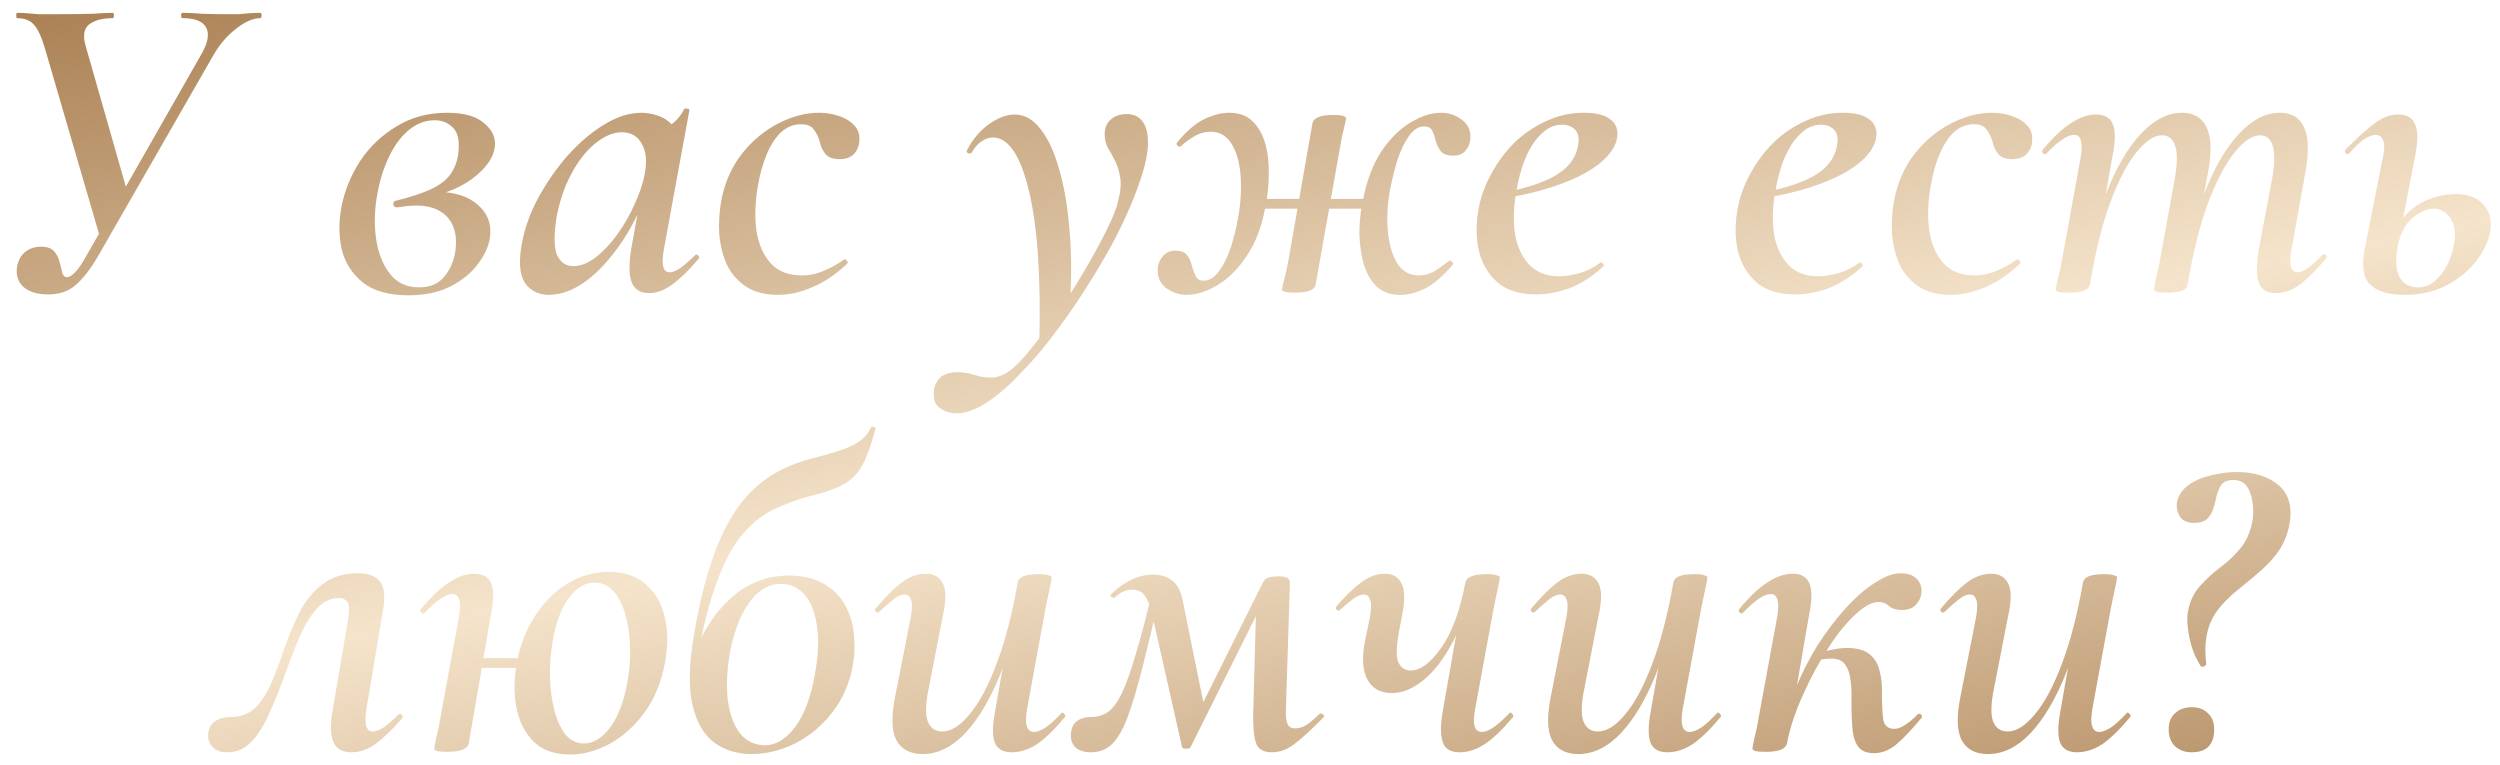 <?xml version="1.0" encoding="UTF-8"?> <svg xmlns="http://www.w3.org/2000/svg" width="147" height="45" viewBox="0 0 147 45" fill="none"><path d="M2.828 17.312C2.204 17.312 1.719 17.165 1.372 16.87C1.043 16.558 0.922 16.151 1.008 15.649C1.078 15.302 1.233 15.025 1.476 14.817C1.736 14.609 2.048 14.505 2.412 14.505C2.776 14.505 3.035 14.6 3.191 14.791C3.347 14.964 3.451 15.172 3.503 15.415C3.573 15.64 3.625 15.848 3.659 16.038C3.711 16.212 3.807 16.298 3.945 16.298C4.066 16.298 4.222 16.203 4.413 16.012C4.604 15.822 4.829 15.493 5.089 15.025L11.82 3.225C12.219 2.55 12.323 2.021 12.132 1.64C11.941 1.259 11.474 1.068 10.729 1.068C10.677 1.068 10.65 1.016 10.65 0.912C10.65 0.808 10.677 0.756 10.729 0.756C11.127 0.756 11.508 0.774 11.872 0.808C12.253 0.826 12.73 0.834 13.302 0.834C13.613 0.834 13.865 0.834 14.055 0.834C14.246 0.817 14.428 0.8 14.601 0.782C14.792 0.765 15.025 0.756 15.303 0.756C15.355 0.756 15.381 0.808 15.381 0.912C15.381 1.016 15.355 1.068 15.303 1.068C14.87 1.068 14.384 1.285 13.847 1.718C13.31 2.134 12.851 2.688 12.47 3.381L5.712 15.155C5.279 15.882 4.846 16.428 4.413 16.792C3.997 17.139 3.469 17.312 2.828 17.312ZM5.92 14.089L2.646 2.861C2.455 2.203 2.247 1.744 2.022 1.484C1.797 1.207 1.459 1.068 1.008 1.068C0.974 1.068 0.956 1.016 0.956 0.912C0.956 0.808 0.974 0.756 1.008 0.756C1.251 0.756 1.459 0.765 1.632 0.782C1.805 0.8 2.013 0.817 2.256 0.834C2.516 0.834 2.888 0.834 3.373 0.834C4.326 0.834 5.028 0.826 5.479 0.808C5.929 0.774 6.31 0.756 6.622 0.756C6.674 0.756 6.7 0.808 6.7 0.912C6.7 1.016 6.674 1.068 6.622 1.068C6.033 1.068 5.574 1.189 5.245 1.432C4.933 1.675 4.863 2.099 5.037 2.705L7.532 11.438L5.92 14.089ZM24.012 17.364C22.868 17.364 21.976 17.113 21.335 16.61C20.694 16.09 20.278 15.432 20.087 14.635C19.914 13.821 19.914 12.98 20.087 12.114C20.278 11.178 20.642 10.295 21.179 9.463C21.733 8.631 22.444 7.955 23.31 7.436C24.176 6.899 25.172 6.63 26.299 6.63C27.304 6.63 28.04 6.847 28.508 7.28C28.993 7.696 29.184 8.181 29.08 8.735C28.976 9.307 28.586 9.861 27.91 10.399C27.252 10.936 26.377 11.325 25.285 11.568L25.675 11.282C26.732 11.282 27.546 11.542 28.118 12.062C28.707 12.582 28.932 13.249 28.794 14.063C28.707 14.548 28.465 15.051 28.066 15.57C27.685 16.073 27.156 16.497 26.481 16.844C25.805 17.191 24.982 17.364 24.012 17.364ZM24.635 16.896C25.294 16.896 25.788 16.688 26.117 16.272C26.463 15.856 26.68 15.371 26.767 14.817C26.853 14.245 26.819 13.76 26.663 13.361C26.507 12.946 26.247 12.634 25.883 12.426C25.519 12.2 25.051 12.088 24.48 12.088C24.306 12.088 24.133 12.097 23.96 12.114C23.786 12.131 23.587 12.157 23.362 12.192C23.241 12.209 23.163 12.157 23.128 12.036C23.111 11.897 23.163 11.819 23.284 11.802C24.116 11.594 24.783 11.377 25.285 11.152C25.788 10.927 26.169 10.65 26.429 10.321C26.706 9.974 26.879 9.541 26.948 9.021C27.035 8.293 26.931 7.791 26.637 7.514C26.359 7.219 26.004 7.072 25.571 7.072C24.999 7.072 24.48 7.271 24.012 7.67C23.561 8.051 23.18 8.571 22.868 9.229C22.556 9.887 22.331 10.607 22.192 11.386C22.019 12.305 21.993 13.188 22.114 14.037C22.236 14.869 22.504 15.553 22.92 16.09C23.336 16.628 23.908 16.896 24.635 16.896ZM32.273 17.338C31.701 17.338 31.251 17.13 30.922 16.714C30.593 16.281 30.497 15.588 30.636 14.635C30.757 13.734 31.052 12.816 31.52 11.88C32.005 10.944 32.585 10.078 33.261 9.281C33.954 8.484 34.69 7.843 35.47 7.358C36.25 6.873 36.995 6.63 37.705 6.63C38.034 6.63 38.372 6.691 38.719 6.812C39.065 6.933 39.36 7.141 39.602 7.436C39.862 7.713 40.01 8.077 40.044 8.527L38.641 7.722C38.901 7.687 39.187 7.548 39.498 7.306C39.81 7.063 40.053 6.769 40.226 6.422C40.261 6.37 40.321 6.361 40.408 6.396C40.512 6.413 40.555 6.439 40.538 6.474L39.031 14.687C38.875 15.57 38.987 16.012 39.368 16.012C39.542 16.012 39.758 15.926 40.018 15.752C40.278 15.562 40.564 15.311 40.876 14.999C40.928 14.947 40.989 14.956 41.058 15.025C41.127 15.094 41.136 15.155 41.084 15.207C40.547 15.848 40.035 16.35 39.55 16.714C39.083 17.061 38.623 17.234 38.173 17.234C37.67 17.234 37.333 17.035 37.159 16.636C36.986 16.238 36.969 15.588 37.107 14.687L37.757 11.048L38.277 10.607C37.826 11.993 37.263 13.188 36.587 14.193C35.912 15.198 35.201 15.978 34.456 16.532C33.711 17.069 32.984 17.338 32.273 17.338ZM33.703 15.649C34.136 15.649 34.578 15.475 35.028 15.129C35.479 14.782 35.903 14.332 36.302 13.777C36.7 13.223 37.038 12.634 37.315 12.01C37.61 11.369 37.809 10.771 37.913 10.217C38.052 9.472 37.991 8.882 37.731 8.449C37.489 7.999 37.09 7.774 36.536 7.774C36.016 7.791 35.487 8.025 34.95 8.475C34.43 8.908 33.971 9.506 33.573 10.269C33.174 11.014 32.888 11.871 32.715 12.842C32.559 13.864 32.576 14.592 32.767 15.025C32.975 15.441 33.287 15.649 33.703 15.649ZM45.747 17.338C44.984 17.338 44.352 17.173 43.849 16.844C43.364 16.515 42.992 16.082 42.732 15.545C42.489 14.99 42.342 14.384 42.29 13.725C42.255 13.067 42.299 12.408 42.42 11.75C42.628 10.693 43.035 9.783 43.641 9.021C44.248 8.259 44.958 7.67 45.773 7.254C46.587 6.838 47.384 6.63 48.164 6.63C48.562 6.63 48.943 6.691 49.307 6.812C49.688 6.933 49.992 7.115 50.217 7.358C50.459 7.6 50.563 7.912 50.529 8.293C50.511 8.605 50.399 8.865 50.191 9.073C50 9.264 49.723 9.359 49.359 9.359C48.978 9.359 48.701 9.255 48.528 9.047C48.354 8.822 48.242 8.571 48.19 8.293C48.12 8.051 48.008 7.826 47.852 7.618C47.713 7.41 47.462 7.306 47.098 7.306C46.665 7.306 46.275 7.462 45.928 7.774C45.599 8.085 45.322 8.51 45.097 9.047C44.872 9.567 44.698 10.173 44.577 10.866C44.404 11.819 44.369 12.703 44.473 13.517C44.594 14.332 44.872 14.981 45.305 15.467C45.738 15.952 46.353 16.194 47.15 16.194C47.6 16.194 48.042 16.099 48.475 15.908C48.926 15.718 49.307 15.501 49.619 15.259C49.654 15.224 49.706 15.241 49.775 15.311C49.844 15.38 49.862 15.441 49.827 15.493C49.151 16.134 48.458 16.602 47.748 16.896C47.055 17.191 46.388 17.338 45.747 17.338ZM56.275 24.303C55.876 24.303 55.538 24.199 55.261 23.991C54.966 23.801 54.854 23.437 54.923 22.9C55.062 22.224 55.512 21.886 56.275 21.886C56.638 21.886 56.976 21.938 57.288 22.042C57.6 22.146 57.912 22.198 58.224 22.198C58.553 22.215 58.908 22.103 59.289 21.86C59.671 21.6 60.112 21.15 60.615 20.509C61.135 19.885 61.672 19.166 62.226 18.352C62.781 17.537 63.3 16.714 63.786 15.882C64.288 15.033 64.713 14.254 65.059 13.543C65.423 12.833 65.648 12.27 65.735 11.854C65.891 11.282 65.934 10.806 65.865 10.425C65.796 10.026 65.692 9.697 65.553 9.437C65.414 9.16 65.276 8.908 65.137 8.683C65.016 8.441 64.955 8.172 64.955 7.878C64.955 7.531 65.068 7.254 65.293 7.046C65.536 6.821 65.856 6.708 66.255 6.708C66.671 6.708 66.982 6.855 67.19 7.15C67.398 7.427 67.502 7.843 67.502 8.397C67.502 8.969 67.355 9.688 67.06 10.555C66.783 11.403 66.402 12.331 65.917 13.335C65.432 14.323 64.869 15.328 64.228 16.35C63.604 17.372 62.937 18.36 62.226 19.313C61.533 20.266 60.823 21.115 60.095 21.86C59.385 22.622 58.7 23.22 58.042 23.653C57.383 24.087 56.794 24.303 56.275 24.303ZM61.109 20.327C61.213 16.394 61.013 13.37 60.511 11.256C60.008 9.142 59.298 8.085 58.38 8.085C58.154 8.085 57.929 8.163 57.704 8.319C57.496 8.458 57.314 8.666 57.158 8.943C57.124 9.012 57.054 9.038 56.95 9.021C56.864 8.986 56.829 8.934 56.846 8.865C57.175 8.207 57.609 7.687 58.146 7.306C58.683 6.925 59.185 6.734 59.653 6.734C60.242 6.734 60.754 7.02 61.187 7.592C61.637 8.163 62.001 8.952 62.278 9.957C62.573 10.962 62.772 12.114 62.876 13.413C62.997 14.713 63.015 16.108 62.928 17.598L61.109 20.327ZM69.769 17.338C69.336 17.338 68.929 17.199 68.547 16.922C68.184 16.628 68.028 16.22 68.08 15.7C68.114 15.458 68.218 15.241 68.392 15.051C68.565 14.843 68.799 14.739 69.093 14.739C69.44 14.739 69.674 14.825 69.795 14.999C69.934 15.172 70.029 15.38 70.081 15.623C70.15 15.865 70.228 16.073 70.315 16.246C70.401 16.42 70.549 16.506 70.757 16.506C71.103 16.506 71.406 16.324 71.666 15.96C71.944 15.597 72.177 15.129 72.368 14.557C72.559 13.968 72.706 13.37 72.81 12.764C72.966 11.845 73.009 11.005 72.94 10.243C72.871 9.48 72.689 8.874 72.394 8.423C72.1 7.973 71.701 7.748 71.198 7.748C70.817 7.748 70.471 7.852 70.159 8.059C69.847 8.25 69.604 8.432 69.431 8.605C69.397 8.64 69.336 8.631 69.249 8.579C69.18 8.51 69.163 8.449 69.197 8.397C69.769 7.704 70.315 7.236 70.835 6.994C71.354 6.751 71.831 6.63 72.264 6.63C72.853 6.63 73.312 6.795 73.642 7.124C73.988 7.453 74.239 7.895 74.395 8.449C74.551 8.986 74.621 9.584 74.603 10.243C74.603 10.901 74.534 11.559 74.395 12.218C74.187 13.344 73.823 14.288 73.304 15.051C72.801 15.813 72.229 16.385 71.588 16.766C70.947 17.147 70.341 17.338 69.769 17.338ZM76.137 17.208C75.842 17.208 75.643 17.191 75.539 17.156C75.435 17.121 75.383 17.078 75.383 17.026C75.383 16.957 75.435 16.723 75.539 16.324C75.643 15.926 75.729 15.51 75.799 15.077L77.176 7.228C77.263 6.916 77.67 6.76 78.398 6.76C78.727 6.76 78.935 6.786 79.022 6.838C79.108 6.873 79.151 6.907 79.151 6.942C79.151 6.977 79.126 7.106 79.073 7.332C79.022 7.54 78.961 7.8 78.891 8.111C78.84 8.406 78.788 8.701 78.736 8.995L77.358 16.74C77.306 17.052 76.899 17.208 76.137 17.208ZM73.278 12.27L73.382 11.698H81.335L81.231 12.27H73.278ZM82.374 17.338C81.802 17.355 81.335 17.199 80.971 16.87C80.624 16.541 80.364 16.099 80.191 15.545C80.035 14.99 79.948 14.384 79.931 13.725C79.931 13.067 80 12.417 80.139 11.776C80.364 10.615 80.728 9.653 81.231 8.891C81.75 8.129 82.322 7.566 82.946 7.202C83.57 6.821 84.168 6.63 84.739 6.63C85.19 6.63 85.597 6.769 85.961 7.046C86.342 7.323 86.507 7.713 86.455 8.215C86.42 8.475 86.316 8.701 86.143 8.891C85.987 9.064 85.762 9.151 85.467 9.151C85.121 9.151 84.878 9.073 84.739 8.917C84.601 8.744 84.497 8.545 84.427 8.319C84.375 8.077 84.306 7.869 84.219 7.696C84.133 7.522 83.977 7.436 83.752 7.436C83.405 7.436 83.102 7.626 82.842 8.007C82.582 8.371 82.357 8.839 82.166 9.411C81.993 9.983 81.846 10.581 81.725 11.204C81.569 12.123 81.534 12.963 81.621 13.725C81.707 14.488 81.898 15.094 82.192 15.545C82.504 15.978 82.911 16.194 83.414 16.194C83.795 16.194 84.141 16.09 84.453 15.882C84.765 15.675 85.016 15.493 85.207 15.337C85.242 15.302 85.294 15.319 85.363 15.389C85.45 15.441 85.467 15.501 85.415 15.57C84.843 16.246 84.297 16.714 83.778 16.974C83.275 17.217 82.807 17.338 82.374 17.338ZM90.315 17.312C89.344 17.312 88.582 17.069 88.028 16.584C87.473 16.082 87.109 15.441 86.936 14.661C86.78 13.881 86.789 13.058 86.962 12.192C87.083 11.533 87.326 10.875 87.69 10.217C88.054 9.541 88.504 8.934 89.041 8.397C89.596 7.86 90.219 7.436 90.912 7.124C91.606 6.795 92.351 6.63 93.148 6.63C93.823 6.63 94.326 6.751 94.655 6.994C95.002 7.236 95.149 7.583 95.097 8.033C95.045 8.467 94.811 8.891 94.395 9.307C93.997 9.705 93.46 10.069 92.784 10.399C92.125 10.71 91.389 10.979 90.575 11.204C89.76 11.43 88.92 11.594 88.054 11.698L88.106 11.36C89.371 11.17 90.427 10.858 91.276 10.425C92.143 9.974 92.645 9.359 92.784 8.579C92.87 8.163 92.819 7.852 92.628 7.644C92.437 7.436 92.177 7.332 91.848 7.332C91.398 7.332 90.99 7.514 90.627 7.878C90.263 8.224 89.951 8.701 89.691 9.307C89.448 9.913 89.266 10.589 89.145 11.334C88.989 12.252 88.972 13.084 89.093 13.829C89.232 14.557 89.518 15.146 89.951 15.597C90.384 16.03 90.956 16.246 91.666 16.246C92.03 16.246 92.429 16.186 92.862 16.064C93.295 15.943 93.711 15.735 94.109 15.441C94.144 15.406 94.187 15.423 94.239 15.493C94.309 15.562 94.326 15.614 94.291 15.649C93.633 16.255 92.966 16.688 92.29 16.948C91.614 17.191 90.956 17.312 90.315 17.312ZM105.543 17.312C104.573 17.312 103.811 17.069 103.256 16.584C102.702 16.082 102.338 15.441 102.165 14.661C102.009 13.881 102.017 13.058 102.191 12.192C102.312 11.533 102.554 10.875 102.918 10.217C103.282 9.541 103.733 8.934 104.27 8.397C104.824 7.86 105.448 7.436 106.141 7.124C106.834 6.795 107.579 6.63 108.376 6.63C109.052 6.63 109.554 6.751 109.884 6.994C110.23 7.236 110.377 7.583 110.325 8.033C110.273 8.467 110.04 8.891 109.624 9.307C109.225 9.705 108.688 10.069 108.012 10.399C107.354 10.71 106.618 10.979 105.803 11.204C104.989 11.43 104.148 11.594 103.282 11.698L103.334 11.36C104.599 11.17 105.656 10.858 106.505 10.425C107.371 9.974 107.874 9.359 108.012 8.579C108.099 8.163 108.047 7.852 107.856 7.644C107.666 7.436 107.406 7.332 107.077 7.332C106.626 7.332 106.219 7.514 105.855 7.878C105.491 8.224 105.179 8.701 104.92 9.307C104.677 9.913 104.495 10.589 104.374 11.334C104.218 12.252 104.2 13.084 104.322 13.829C104.46 14.557 104.746 15.146 105.179 15.597C105.613 16.03 106.184 16.246 106.895 16.246C107.259 16.246 107.657 16.186 108.09 16.064C108.523 15.943 108.939 15.735 109.338 15.441C109.372 15.406 109.416 15.423 109.468 15.493C109.537 15.562 109.554 15.614 109.52 15.649C108.861 16.255 108.194 16.688 107.519 16.948C106.843 17.191 106.184 17.312 105.543 17.312ZM114.706 17.338C113.944 17.338 113.312 17.173 112.809 16.844C112.324 16.515 111.951 16.082 111.692 15.545C111.449 14.99 111.302 14.384 111.25 13.725C111.215 13.067 111.258 12.408 111.38 11.75C111.588 10.693 111.995 9.783 112.601 9.021C113.208 8.259 113.918 7.67 114.732 7.254C115.547 6.838 116.344 6.63 117.123 6.63C117.522 6.63 117.903 6.691 118.267 6.812C118.648 6.933 118.951 7.115 119.177 7.358C119.419 7.6 119.523 7.912 119.489 8.293C119.471 8.605 119.359 8.865 119.151 9.073C118.96 9.264 118.683 9.359 118.319 9.359C117.938 9.359 117.661 9.255 117.487 9.047C117.314 8.822 117.201 8.571 117.149 8.293C117.08 8.051 116.968 7.826 116.812 7.618C116.673 7.41 116.422 7.306 116.058 7.306C115.625 7.306 115.235 7.462 114.888 7.774C114.559 8.085 114.282 8.51 114.057 9.047C113.831 9.567 113.658 10.173 113.537 10.866C113.364 11.819 113.329 12.703 113.433 13.517C113.554 14.332 113.831 14.981 114.265 15.467C114.698 15.952 115.313 16.194 116.11 16.194C116.56 16.194 117.002 16.099 117.435 15.908C117.886 15.718 118.267 15.501 118.579 15.259C118.614 15.224 118.666 15.241 118.735 15.311C118.804 15.38 118.821 15.441 118.787 15.493C118.111 16.134 117.418 16.602 116.708 16.896C116.015 17.191 115.347 17.338 114.706 17.338ZM133.827 17.234C133.29 17.234 132.952 17.026 132.814 16.61C132.675 16.194 132.675 15.553 132.814 14.687L133.593 10.555C133.749 9.671 133.767 9.021 133.645 8.605C133.524 8.172 133.273 7.955 132.892 7.955C132.441 7.955 131.947 8.285 131.41 8.943C130.873 9.602 130.353 10.581 129.851 11.88C129.366 13.18 128.959 14.8 128.629 16.74L128.239 16.714C128.586 14.618 129.054 12.816 129.643 11.308C130.232 9.801 130.908 8.649 131.67 7.852C132.433 7.037 133.23 6.63 134.061 6.63C134.737 6.63 135.205 6.907 135.465 7.462C135.742 7.999 135.777 8.865 135.569 10.061L134.737 14.687C134.65 15.189 134.642 15.536 134.711 15.726C134.798 15.917 134.919 16.012 135.075 16.012C135.283 16.012 135.508 15.917 135.751 15.726C135.993 15.536 136.262 15.293 136.556 14.999C136.626 14.93 136.695 14.93 136.764 14.999C136.833 15.068 136.833 15.137 136.764 15.207C136.227 15.848 135.725 16.35 135.257 16.714C134.789 17.061 134.312 17.234 133.827 17.234ZM121.664 17.208C121.352 17.208 121.144 17.191 121.04 17.156C120.936 17.121 120.884 17.078 120.884 17.026C120.884 16.957 120.928 16.731 121.014 16.35C121.118 15.969 121.205 15.562 121.274 15.129L122.34 9.281C122.496 8.38 122.366 7.929 121.95 7.929C121.759 7.929 121.525 8.025 121.248 8.215C120.988 8.389 120.685 8.657 120.338 9.021C120.287 9.09 120.217 9.09 120.131 9.021C120.061 8.934 120.061 8.856 120.131 8.787C120.737 8.059 121.291 7.54 121.794 7.228C122.296 6.899 122.782 6.734 123.249 6.734C123.752 6.734 124.081 6.925 124.237 7.306C124.393 7.687 124.393 8.267 124.237 9.047L122.886 16.74C122.816 17.052 122.409 17.208 121.664 17.208ZM127.408 17.208C127.113 17.208 126.914 17.191 126.81 17.156C126.706 17.121 126.654 17.078 126.654 17.026C126.654 16.957 126.697 16.723 126.784 16.324C126.888 15.926 126.975 15.51 127.044 15.077L127.876 10.528C128.032 9.627 128.04 8.978 127.902 8.579C127.763 8.163 127.503 7.955 127.122 7.955C126.654 7.955 126.143 8.302 125.588 8.995C125.051 9.671 124.54 10.667 124.055 11.984C123.587 13.283 123.197 14.869 122.886 16.74L122.47 16.714C122.799 14.652 123.258 12.868 123.847 11.36C124.436 9.853 125.112 8.692 125.874 7.878C126.654 7.046 127.468 6.63 128.317 6.63C128.976 6.63 129.444 6.899 129.721 7.436C130.015 7.973 130.059 8.839 129.851 10.035L128.629 16.74C128.595 17.052 128.187 17.208 127.408 17.208ZM141.407 17.338C140.419 17.338 139.726 17.121 139.328 16.688C138.929 16.255 138.851 15.493 139.094 14.401L140.108 9.281C140.211 8.813 140.22 8.475 140.134 8.267C140.047 8.042 139.9 7.929 139.692 7.929C139.518 7.929 139.293 8.016 139.016 8.189C138.756 8.363 138.462 8.64 138.132 9.021C138.063 9.09 137.994 9.09 137.924 9.021C137.855 8.934 137.855 8.856 137.924 8.787C138.583 8.129 139.137 7.626 139.588 7.28C140.056 6.916 140.532 6.734 141.017 6.734C141.52 6.734 141.849 6.925 142.005 7.306C142.178 7.687 142.187 8.267 142.031 9.047L140.991 14.453C140.835 15.267 140.87 15.882 141.095 16.298C141.32 16.697 141.684 16.896 142.187 16.896C142.585 16.896 142.932 16.757 143.226 16.48C143.521 16.203 143.763 15.865 143.954 15.467C144.145 15.051 144.266 14.644 144.318 14.245C144.405 13.604 144.318 13.119 144.058 12.79C143.798 12.443 143.478 12.27 143.096 12.27C142.698 12.27 142.282 12.452 141.849 12.816C141.433 13.18 141.147 13.725 140.991 14.453L140.601 14.427C140.705 13.803 140.939 13.266 141.303 12.816C141.667 12.365 142.126 12.019 142.681 11.776C143.235 11.533 143.824 11.412 144.448 11.412C145.124 11.412 145.643 11.611 146.007 12.01C146.388 12.391 146.527 12.928 146.423 13.621C146.319 14.21 146.042 14.791 145.591 15.363C145.141 15.934 144.552 16.411 143.824 16.792C143.114 17.156 142.308 17.338 141.407 17.338ZM13.358 44.234C12.994 44.234 12.717 44.139 12.527 43.948C12.319 43.74 12.223 43.489 12.241 43.194C12.258 42.848 12.388 42.588 12.63 42.415C12.89 42.241 13.211 42.155 13.592 42.155C14.198 42.155 14.692 41.956 15.073 41.557C15.455 41.141 15.775 40.613 16.035 39.972C16.295 39.331 16.546 38.655 16.789 37.944C17.049 37.217 17.343 36.532 17.672 35.891C18.019 35.25 18.461 34.73 18.998 34.332C19.535 33.916 20.228 33.708 21.077 33.708C21.649 33.708 22.065 33.864 22.325 34.176C22.602 34.488 22.663 35.085 22.507 35.969L21.545 41.687C21.476 42.189 21.476 42.536 21.545 42.727C21.614 42.917 21.736 43.012 21.909 43.012C22.099 43.012 22.325 42.926 22.585 42.752C22.845 42.562 23.122 42.319 23.416 42.025C23.486 41.956 23.555 41.956 23.624 42.025C23.694 42.094 23.702 42.163 23.65 42.233C23.096 42.874 22.585 43.368 22.117 43.714C21.649 44.061 21.164 44.234 20.661 44.234C20.124 44.234 19.769 44.026 19.596 43.61C19.422 43.194 19.414 42.553 19.57 41.687L20.453 36.515C20.557 35.926 20.549 35.553 20.427 35.397C20.306 35.241 20.15 35.163 19.96 35.163C19.44 35.163 18.989 35.38 18.608 35.813C18.227 36.246 17.889 36.809 17.595 37.502C17.3 38.196 17.014 38.932 16.737 39.712C16.46 40.474 16.165 41.202 15.853 41.895C15.559 42.588 15.212 43.151 14.814 43.584C14.415 44.017 13.93 44.234 13.358 44.234ZM33.507 44.364C32.589 44.364 31.87 44.104 31.35 43.584C30.848 43.064 30.518 42.397 30.363 41.583C30.207 40.751 30.215 39.885 30.389 38.984C30.579 37.944 30.934 37.026 31.454 36.229C31.974 35.415 32.606 34.782 33.351 34.332C34.096 33.864 34.911 33.63 35.794 33.63C36.713 33.63 37.449 33.881 38.004 34.384C38.558 34.869 38.922 35.519 39.095 36.333C39.286 37.13 39.286 38.014 39.095 38.984C38.887 40.11 38.489 41.081 37.9 41.895C37.31 42.692 36.626 43.307 35.846 43.74C35.067 44.156 34.287 44.364 33.507 44.364ZM26.308 44.208C25.996 44.208 25.788 44.191 25.684 44.156C25.58 44.121 25.528 44.078 25.528 44.026C25.528 43.957 25.572 43.731 25.658 43.35C25.762 42.952 25.849 42.527 25.918 42.077L26.984 36.281C27.14 35.38 27.01 34.929 26.594 34.929C26.403 34.929 26.169 35.025 25.892 35.215C25.632 35.389 25.329 35.657 24.983 36.021C24.931 36.09 24.861 36.09 24.775 36.021C24.705 35.934 24.705 35.856 24.775 35.787C25.381 35.059 25.936 34.54 26.438 34.228C26.941 33.899 27.426 33.734 27.893 33.734C28.396 33.734 28.725 33.925 28.881 34.306C29.037 34.687 29.037 35.267 28.881 36.047L27.556 43.74C27.469 44.052 27.053 44.208 26.308 44.208ZM27.322 39.27L27.4 38.698H31.48L31.376 39.27H27.322ZM34.339 43.714C34.894 43.714 35.405 43.402 35.872 42.779C36.34 42.155 36.678 41.271 36.886 40.127C37.025 39.382 37.077 38.663 37.042 37.97C37.025 37.277 36.929 36.654 36.756 36.099C36.6 35.527 36.366 35.077 36.054 34.748C35.742 34.418 35.379 34.254 34.963 34.254C34.391 34.254 33.88 34.566 33.429 35.189C32.979 35.796 32.658 36.688 32.468 37.866C32.364 38.577 32.321 39.279 32.338 39.972C32.372 40.665 32.468 41.297 32.624 41.869C32.78 42.423 32.996 42.874 33.273 43.22C33.568 43.55 33.923 43.714 34.339 43.714ZM44.178 44.338C43.347 44.338 42.619 44.113 41.995 43.662C41.389 43.212 40.964 42.484 40.722 41.479C40.479 40.457 40.505 39.079 40.8 37.347C41.042 35.908 41.328 34.652 41.657 33.578C41.987 32.504 42.359 31.585 42.775 30.823C43.191 30.061 43.65 29.428 44.153 28.926C44.672 28.406 45.235 27.99 45.842 27.678C46.466 27.349 47.141 27.098 47.869 26.925C48.354 26.803 48.813 26.673 49.246 26.535C49.697 26.396 50.096 26.223 50.442 26.015C50.789 25.79 51.04 25.504 51.196 25.157C51.23 25.088 51.291 25.071 51.378 25.105C51.464 25.123 51.499 25.157 51.482 25.209C51.274 25.972 51.066 26.587 50.858 27.055C50.65 27.505 50.399 27.86 50.104 28.12C49.827 28.363 49.489 28.562 49.091 28.718C48.709 28.874 48.233 29.021 47.661 29.16C46.829 29.385 46.084 29.662 45.426 29.991C44.768 30.321 44.17 30.806 43.633 31.447C43.096 32.088 42.61 32.989 42.177 34.15C41.744 35.293 41.346 36.818 40.982 38.724L40.904 38.178C41.389 37.104 41.909 36.272 42.463 35.683C43.018 35.077 43.563 34.644 44.1 34.384C44.638 34.124 45.097 33.968 45.478 33.916C45.877 33.864 46.154 33.838 46.31 33.838C47.176 33.838 47.886 34.002 48.441 34.332C48.995 34.644 49.411 35.059 49.688 35.579C49.983 36.099 50.156 36.671 50.208 37.295C50.277 37.901 50.26 38.49 50.156 39.062C49.966 40.154 49.558 41.098 48.935 41.895C48.328 42.675 47.6 43.281 46.752 43.714C45.903 44.13 45.045 44.338 44.178 44.338ZM44.984 43.818C45.625 43.818 46.214 43.463 46.752 42.752C47.289 42.042 47.678 40.994 47.921 39.608C48.129 38.481 48.164 37.529 48.025 36.749C47.904 35.952 47.661 35.354 47.297 34.956C46.933 34.54 46.474 34.332 45.92 34.332C45.365 34.332 44.88 34.54 44.464 34.956C44.066 35.354 43.737 35.856 43.477 36.463C43.234 37.069 43.052 37.684 42.931 38.308C42.74 39.417 42.697 40.387 42.801 41.219C42.922 42.051 43.165 42.692 43.529 43.142C43.91 43.593 44.395 43.818 44.984 43.818ZM54.256 44.338C53.511 44.338 52.991 44.061 52.697 43.506C52.42 42.952 52.402 42.085 52.645 40.907L53.555 36.281C53.641 35.761 53.641 35.415 53.555 35.241C53.485 35.051 53.364 34.956 53.191 34.956C53 34.956 52.783 35.051 52.541 35.241C52.298 35.432 52.021 35.675 51.709 35.969C51.64 36.038 51.571 36.038 51.501 35.969C51.432 35.9 51.432 35.831 51.501 35.761C52.056 35.103 52.558 34.6 53.009 34.254C53.477 33.907 53.953 33.734 54.438 33.734C54.923 33.734 55.261 33.933 55.452 34.332C55.642 34.713 55.634 35.363 55.426 36.281L54.62 40.413C54.429 41.297 54.404 41.956 54.542 42.389C54.698 42.804 54.984 43.012 55.4 43.012C55.92 43.012 56.457 42.675 57.011 41.999C57.583 41.323 58.111 40.335 58.597 39.036C59.099 37.719 59.515 36.116 59.844 34.228L60.26 34.254C59.913 36.298 59.437 38.083 58.831 39.608C58.224 41.115 57.531 42.285 56.751 43.116C55.972 43.931 55.14 44.338 54.256 44.338ZM59.48 44.234C58.978 44.234 58.649 44.043 58.493 43.662C58.354 43.281 58.354 42.7 58.493 41.921L59.844 34.228C59.913 33.916 60.321 33.76 61.066 33.76C61.377 33.76 61.586 33.786 61.689 33.838C61.793 33.873 61.845 33.907 61.845 33.942C61.845 34.011 61.802 34.245 61.715 34.644C61.629 35.025 61.542 35.441 61.456 35.891L60.39 41.687C60.234 42.588 60.373 43.038 60.806 43.038C60.979 43.038 61.204 42.952 61.481 42.779C61.759 42.588 62.062 42.311 62.391 41.947C62.443 41.877 62.504 41.886 62.573 41.973C62.66 42.042 62.668 42.111 62.599 42.181C61.993 42.908 61.447 43.437 60.962 43.766C60.477 44.078 59.983 44.234 59.48 44.234ZM74.78 44.234C74.278 44.234 73.966 44.043 73.844 43.662C73.723 43.281 73.671 42.7 73.689 41.921L73.87 35.319L74.754 34.41L69.998 43.948C69.981 44 69.894 44.026 69.738 44.026C69.599 44.026 69.521 43.991 69.504 43.922L67.737 36.099C67.633 35.631 67.494 35.276 67.321 35.033C67.148 34.791 66.905 34.67 66.593 34.67C66.42 34.67 66.247 34.704 66.073 34.773C65.9 34.843 65.736 34.956 65.58 35.111C65.528 35.163 65.458 35.163 65.372 35.111C65.285 35.059 65.276 34.999 65.346 34.929C65.71 34.566 66.099 34.288 66.515 34.098C66.931 33.89 67.364 33.786 67.815 33.786C68.248 33.786 68.612 33.899 68.906 34.124C69.218 34.349 69.426 34.722 69.53 35.241L70.856 41.791L69.92 42.96L74.208 34.358C74.278 34.184 74.373 34.063 74.494 33.994C74.633 33.925 74.849 33.89 75.144 33.89C75.439 33.89 75.629 33.925 75.716 33.994C75.802 34.063 75.846 34.167 75.846 34.306L75.612 41.687C75.594 42.12 75.629 42.423 75.716 42.596C75.802 42.752 75.95 42.83 76.157 42.83C76.365 42.83 76.573 42.77 76.781 42.648C77.007 42.51 77.284 42.276 77.613 41.947C77.63 41.929 77.682 41.947 77.769 41.999C77.873 42.051 77.89 42.111 77.821 42.181C77.162 42.856 76.608 43.368 76.157 43.714C75.724 44.061 75.265 44.234 74.78 44.234ZM64.15 44.234C63.717 44.234 63.396 44.121 63.188 43.896C62.998 43.671 62.929 43.394 62.981 43.064C63.015 42.752 63.136 42.527 63.344 42.389C63.552 42.233 63.847 42.155 64.228 42.155C64.557 42.155 64.861 42.059 65.138 41.869C65.415 41.678 65.684 41.323 65.944 40.803C66.203 40.266 66.481 39.495 66.775 38.49C67.087 37.468 67.434 36.142 67.815 34.514L68.283 34.618C67.867 36.437 67.503 37.962 67.191 39.192C66.879 40.422 66.585 41.41 66.307 42.155C66.03 42.9 65.718 43.437 65.372 43.766C65.043 44.078 64.635 44.234 64.15 44.234ZM81.827 40.751C81.168 40.751 80.692 40.483 80.397 39.946C80.103 39.391 80.068 38.585 80.293 37.529L80.553 36.281C80.64 35.761 80.64 35.415 80.553 35.241C80.484 35.051 80.362 34.956 80.189 34.956C80.016 34.956 79.808 35.042 79.566 35.215C79.34 35.389 79.08 35.605 78.786 35.865C78.734 35.934 78.673 35.934 78.604 35.865C78.534 35.796 78.526 35.727 78.578 35.657C79.115 35.033 79.609 34.557 80.059 34.228C80.51 33.899 80.969 33.734 81.437 33.734C81.905 33.734 82.234 33.933 82.424 34.332C82.615 34.713 82.615 35.363 82.424 36.281L82.294 36.957C82.104 37.944 82.078 38.603 82.216 38.932C82.372 39.261 82.615 39.426 82.944 39.426C83.516 39.426 84.114 38.984 84.737 38.1C85.379 37.199 85.855 35.908 86.167 34.228L86.609 34.254C86.349 35.588 85.959 36.74 85.439 37.71C84.937 38.681 84.365 39.434 83.724 39.972C83.1 40.491 82.468 40.751 81.827 40.751ZM85.829 44.234C85.309 44.234 84.98 44.043 84.841 43.662C84.703 43.281 84.694 42.7 84.815 41.921L86.167 34.228C86.254 33.916 86.669 33.76 87.414 33.76C87.726 33.76 87.934 33.786 88.038 33.838C88.142 33.873 88.194 33.907 88.194 33.942C88.194 34.011 88.151 34.245 88.064 34.644C87.978 35.025 87.891 35.441 87.804 35.891L86.739 41.687C86.565 42.588 86.695 43.038 87.129 43.038C87.319 43.038 87.544 42.952 87.804 42.779C88.082 42.588 88.393 42.311 88.74 41.947C88.792 41.877 88.853 41.886 88.922 41.973C88.991 42.042 89 42.111 88.948 42.181C88.341 42.908 87.787 43.437 87.284 43.766C86.799 44.078 86.314 44.234 85.829 44.234ZM92.81 44.338C92.065 44.338 91.545 44.061 91.25 43.506C90.973 42.952 90.956 42.085 91.198 40.907L92.108 36.281C92.195 35.761 92.195 35.415 92.108 35.241C92.039 35.051 91.918 34.956 91.744 34.956C91.554 34.956 91.337 35.051 91.094 35.241C90.852 35.432 90.575 35.675 90.263 35.969C90.194 36.038 90.124 36.038 90.055 35.969C89.986 35.9 89.986 35.831 90.055 35.761C90.609 35.103 91.112 34.6 91.562 34.254C92.03 33.907 92.507 33.734 92.992 33.734C93.477 33.734 93.815 33.933 94.005 34.332C94.196 34.713 94.187 35.363 93.979 36.281L93.174 40.413C92.983 41.297 92.957 41.956 93.096 42.389C93.252 42.804 93.537 43.012 93.953 43.012C94.473 43.012 95.01 42.675 95.565 41.999C96.136 41.323 96.665 40.335 97.15 39.036C97.653 37.719 98.068 36.116 98.398 34.228L98.814 34.254C98.467 36.298 97.99 38.083 97.384 39.608C96.778 41.115 96.085 42.285 95.305 43.116C94.525 43.931 93.694 44.338 92.81 44.338ZM98.034 44.234C97.531 44.234 97.202 44.043 97.046 43.662C96.908 43.281 96.908 42.7 97.046 41.921L98.398 34.228C98.467 33.916 98.874 33.76 99.619 33.76C99.931 33.76 100.139 33.786 100.243 33.838C100.347 33.873 100.399 33.907 100.399 33.942C100.399 34.011 100.356 34.245 100.269 34.644C100.182 35.025 100.096 35.441 100.009 35.891L98.943 41.687C98.787 42.588 98.926 43.038 99.359 43.038C99.532 43.038 99.758 42.952 100.035 42.779C100.312 42.588 100.615 42.311 100.945 41.947C100.997 41.877 101.057 41.886 101.127 41.973C101.213 42.042 101.222 42.111 101.153 42.181C100.546 42.908 100 43.437 99.515 43.766C99.03 44.078 98.536 44.234 98.034 44.234ZM105.069 43.74L104.627 43.688C104.818 42.648 105.112 41.635 105.511 40.647C105.909 39.66 106.368 38.75 106.888 37.918C107.425 37.087 107.98 36.359 108.551 35.735C109.141 35.094 109.712 34.6 110.267 34.254C110.821 33.89 111.315 33.708 111.748 33.708C112.199 33.708 112.528 33.829 112.736 34.072C112.944 34.314 113.022 34.6 112.97 34.929C112.935 35.172 112.822 35.389 112.632 35.579C112.441 35.77 112.181 35.865 111.852 35.865C111.506 35.865 111.246 35.787 111.072 35.631C110.899 35.475 110.7 35.397 110.475 35.397C110.128 35.397 109.738 35.579 109.305 35.943C108.872 36.307 108.43 36.792 107.98 37.398C107.546 38.005 107.131 38.672 106.732 39.4C106.351 40.11 106.004 40.846 105.693 41.609C105.398 42.371 105.19 43.082 105.069 43.74ZM103.821 44.208C103.509 44.208 103.301 44.191 103.197 44.156C103.094 44.121 103.042 44.078 103.042 44.026C103.042 43.957 103.085 43.731 103.171 43.35C103.275 42.952 103.362 42.527 103.431 42.077L104.497 36.281C104.653 35.38 104.523 34.929 104.107 34.929C103.917 34.929 103.683 35.025 103.405 35.215C103.145 35.389 102.842 35.657 102.496 36.021C102.444 36.09 102.374 36.09 102.288 36.021C102.219 35.934 102.219 35.856 102.288 35.787C102.894 35.059 103.449 34.54 103.951 34.228C104.454 33.899 104.939 33.734 105.407 33.734C105.909 33.734 106.238 33.925 106.394 34.306C106.55 34.687 106.55 35.267 106.394 36.047L105.069 43.74C104.982 44.052 104.566 44.208 103.821 44.208ZM110.189 44.286C109.756 44.286 109.444 44.156 109.253 43.896C109.063 43.619 108.95 43.246 108.915 42.779C108.881 42.311 108.863 41.782 108.863 41.193C108.881 40.76 108.863 40.361 108.811 39.998C108.777 39.634 108.673 39.331 108.499 39.088C108.343 38.845 108.066 38.724 107.668 38.724C107.425 38.724 107.165 38.759 106.888 38.828L106.81 38.49C107.105 38.352 107.408 38.256 107.72 38.204C108.032 38.135 108.326 38.1 108.603 38.1C109.21 38.1 109.66 38.23 109.955 38.49C110.249 38.733 110.44 39.062 110.527 39.478C110.631 39.876 110.674 40.301 110.657 40.751C110.657 41.41 110.683 41.929 110.735 42.311C110.804 42.675 111.02 42.856 111.384 42.856C111.592 42.856 111.817 42.77 112.06 42.596C112.32 42.423 112.554 42.224 112.762 41.999C112.831 41.947 112.9 41.956 112.97 42.025C113.039 42.094 113.039 42.163 112.97 42.233C112.433 42.874 111.956 43.376 111.54 43.74C111.124 44.104 110.674 44.286 110.189 44.286ZM116.896 44.338C116.151 44.338 115.631 44.061 115.337 43.506C115.06 42.952 115.042 42.085 115.285 40.907L116.195 36.281C116.281 35.761 116.281 35.415 116.195 35.241C116.125 35.051 116.004 34.956 115.831 34.956C115.64 34.956 115.423 35.051 115.181 35.241C114.938 35.432 114.661 35.675 114.349 35.969C114.28 36.038 114.211 36.038 114.141 35.969C114.072 35.9 114.072 35.831 114.141 35.761C114.696 35.103 115.198 34.6 115.649 34.254C116.117 33.907 116.593 33.734 117.078 33.734C117.563 33.734 117.901 33.933 118.092 34.332C118.282 34.713 118.274 35.363 118.066 36.281L117.26 40.413C117.07 41.297 117.044 41.956 117.182 42.389C117.338 42.804 117.624 43.012 118.04 43.012C118.56 43.012 119.097 42.675 119.651 41.999C120.223 41.323 120.751 40.335 121.237 39.036C121.739 37.719 122.155 36.116 122.484 34.228L122.9 34.254C122.553 36.298 122.077 38.083 121.47 39.608C120.864 41.115 120.171 42.285 119.391 43.116C118.612 43.931 117.78 44.338 116.896 44.338ZM122.12 44.234C121.618 44.234 121.289 44.043 121.133 43.662C120.994 43.281 120.994 42.7 121.133 41.921L122.484 34.228C122.553 33.916 122.961 33.76 123.706 33.76C124.018 33.76 124.225 33.786 124.329 33.838C124.433 33.873 124.485 33.907 124.485 33.942C124.485 34.011 124.442 34.245 124.355 34.644C124.269 35.025 124.182 35.441 124.095 35.891L123.03 41.687C122.874 42.588 123.013 43.038 123.446 43.038C123.619 43.038 123.844 42.952 124.121 42.779C124.399 42.588 124.702 42.311 125.031 41.947C125.083 41.877 125.144 41.886 125.213 41.973C125.3 42.042 125.308 42.111 125.239 42.181C124.633 42.908 124.087 43.437 123.602 43.766C123.117 44.078 122.623 44.234 122.12 44.234ZM129.389 39.14C129.077 38.655 128.861 38.109 128.739 37.502C128.618 36.896 128.583 36.411 128.635 36.047C128.739 35.423 128.965 34.912 129.311 34.514C129.675 34.098 130.074 33.725 130.507 33.396C130.957 33.067 131.364 32.686 131.728 32.252C132.092 31.819 132.335 31.256 132.456 30.563C132.508 30.165 132.499 29.792 132.43 29.446C132.378 29.082 132.265 28.787 132.092 28.562C131.919 28.337 131.659 28.224 131.312 28.224C130.949 28.224 130.697 28.345 130.559 28.588C130.437 28.813 130.351 29.056 130.299 29.316C130.264 29.489 130.212 29.688 130.143 29.913C130.074 30.139 129.952 30.338 129.779 30.511C129.606 30.667 129.354 30.745 129.025 30.745C128.609 30.745 128.324 30.615 128.168 30.355C128.012 30.095 127.96 29.809 128.012 29.498C128.098 29.116 128.315 28.796 128.661 28.536C129.008 28.276 129.441 28.085 129.961 27.964C130.481 27.826 131 27.756 131.52 27.756C132.56 27.756 133.383 28.016 133.989 28.536C134.596 29.056 134.804 29.835 134.613 30.875C134.492 31.447 134.293 31.941 134.015 32.356C133.738 32.755 133.418 33.119 133.054 33.448C132.707 33.76 132.361 34.054 132.014 34.332C131.234 34.938 130.68 35.475 130.351 35.943C130.022 36.394 129.814 36.922 129.727 37.529C129.692 37.736 129.675 37.97 129.675 38.23C129.675 38.473 129.692 38.733 129.727 39.01C129.744 39.079 129.692 39.14 129.571 39.192C129.467 39.227 129.406 39.209 129.389 39.14ZM128.869 44.234C128.471 44.234 128.142 44.113 127.882 43.87C127.639 43.627 127.518 43.298 127.518 42.882C127.518 42.484 127.639 42.172 127.882 41.947C128.142 41.704 128.471 41.583 128.869 41.583C129.285 41.583 129.606 41.704 129.831 41.947C130.074 42.172 130.195 42.484 130.195 42.882C130.195 43.783 129.753 44.234 128.869 44.234Z" fill="url(#paint0_linear_2161_3991)"></path><defs><linearGradient id="paint0_linear_2161_3991" x1="58" y1="-23.5" x2="77.183" y2="74.906" gradientUnits="userSpaceOnUse"><stop stop-color="#93612E"></stop><stop offset="0.526" stop-color="#F5E4CB"></stop><stop offset="1" stop-color="#93612E"></stop></linearGradient></defs></svg> 